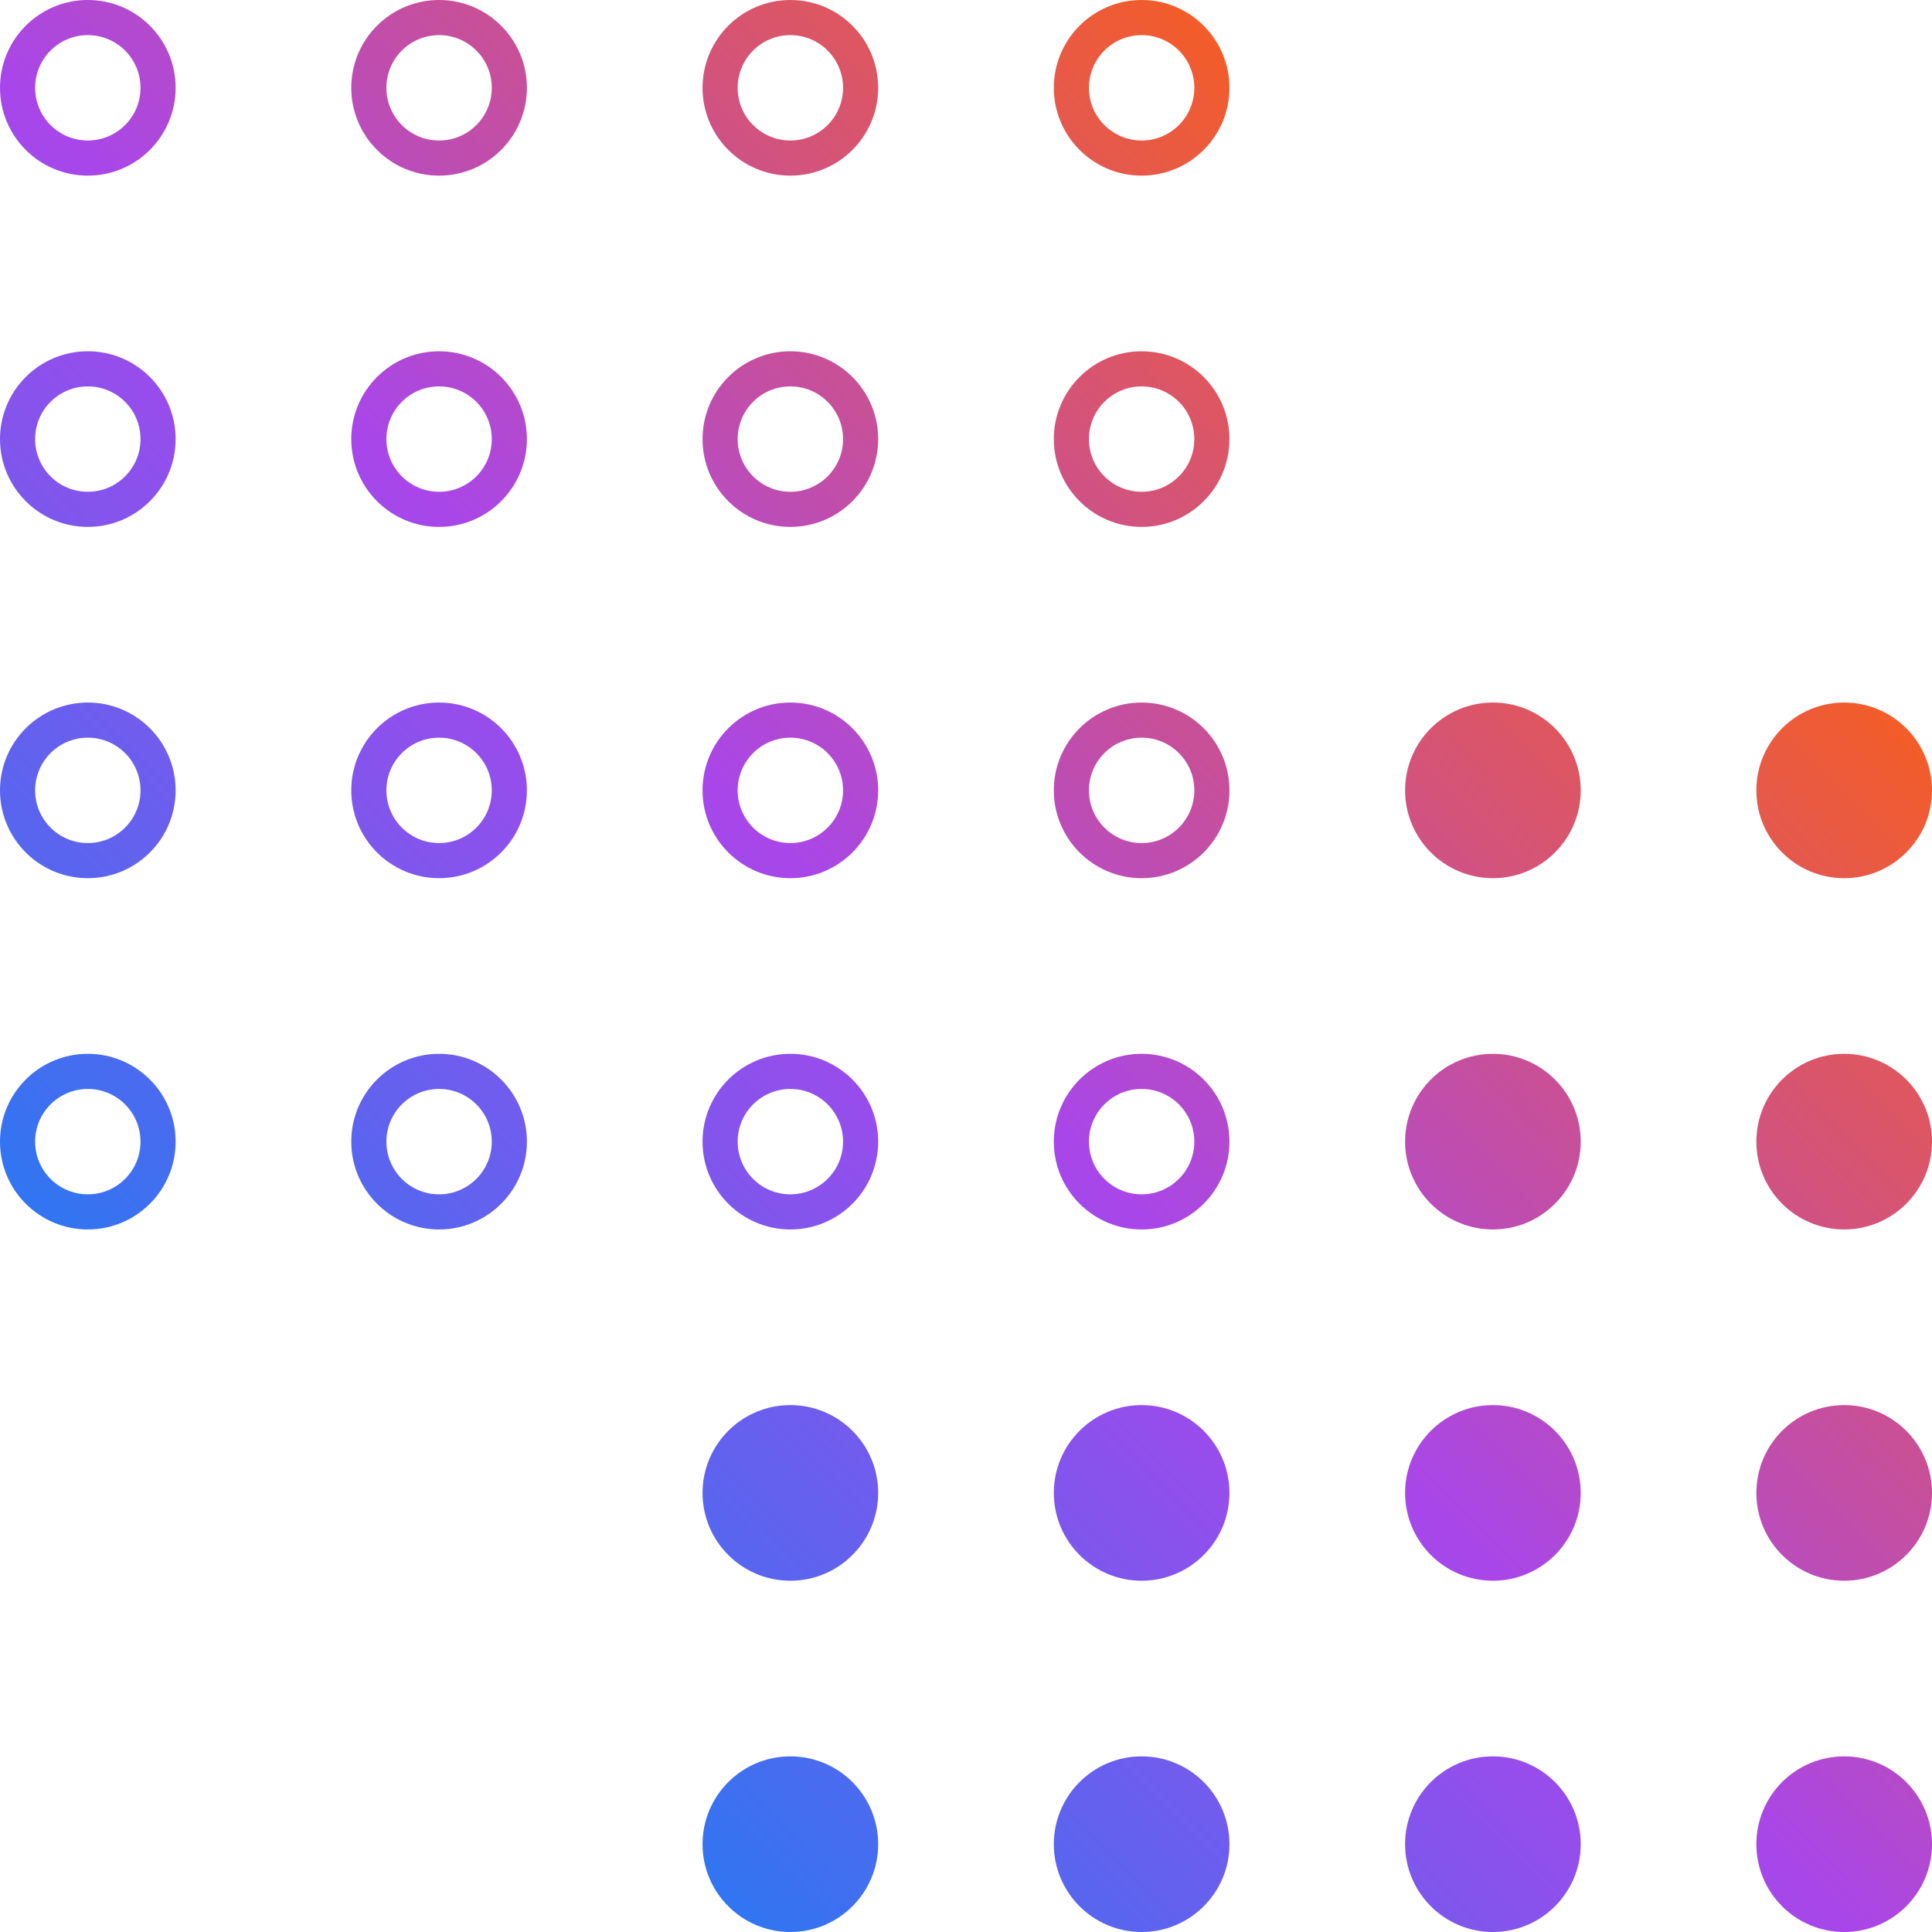 <svg width="110" height="110" viewBox="0 0 110 110" fill="none" xmlns="http://www.w3.org/2000/svg">
<path d="M8 5C8 3.343 6.657 2 5 2C3.343 2 2 3.343 2 5C2 6.657 3.343 8 5 8V10C2.239 10 0 7.761 0 5C0 2.239 2.239 0 5 0C7.761 0 10 2.239 10 5C10 7.761 7.761 10 5 10V8C6.657 8 8 6.657 8 5Z" fill="url(#paint0_linear_2599_519)"/>
<path d="M28 5C28 3.343 26.657 2 25 2C23.343 2 22 3.343 22 5C22 6.657 23.343 8 25 8V10C22.239 10 20 7.761 20 5C20 2.239 22.239 0 25 0C27.761 0 30 2.239 30 5C30 7.761 27.761 10 25 10V8C26.657 8 28 6.657 28 5Z" fill="url(#paint1_linear_2599_519)"/>
<path d="M48 5C48 3.343 46.657 2 45 2C43.343 2 42 3.343 42 5C42 6.657 43.343 8 45 8V10C42.239 10 40 7.761 40 5C40 2.239 42.239 0 45 0C47.761 0 50 2.239 50 5C50 7.761 47.761 10 45 10V8C46.657 8 48 6.657 48 5Z" fill="url(#paint2_linear_2599_519)"/>
<path d="M68 5C68 3.343 66.657 2 65 2C63.343 2 62 3.343 62 5C62 6.657 63.343 8 65 8V10C62.239 10 60 7.761 60 5C60 2.239 62.239 0 65 0C67.761 0 70 2.239 70 5C70 7.761 67.761 10 65 10V8C66.657 8 68 6.657 68 5Z" fill="url(#paint3_linear_2599_519)"/>
<path d="M8 25C8 23.343 6.657 22 5 22C3.343 22 2 23.343 2 25C2 26.657 3.343 28 5 28V30C2.239 30 0 27.761 0 25C0 22.239 2.239 20 5 20C7.761 20 10 22.239 10 25C10 27.761 7.761 30 5 30V28C6.657 28 8 26.657 8 25Z" fill="url(#paint4_linear_2599_519)"/>
<path d="M28 25C28 23.343 26.657 22 25 22C23.343 22 22 23.343 22 25C22 26.657 23.343 28 25 28V30C22.239 30 20 27.761 20 25C20 22.239 22.239 20 25 20C27.761 20 30 22.239 30 25C30 27.761 27.761 30 25 30V28C26.657 28 28 26.657 28 25Z" fill="url(#paint5_linear_2599_519)"/>
<path d="M48 25C48 23.343 46.657 22 45 22C43.343 22 42 23.343 42 25C42 26.657 43.343 28 45 28V30C42.239 30 40 27.761 40 25C40 22.239 42.239 20 45 20C47.761 20 50 22.239 50 25C50 27.761 47.761 30 45 30V28C46.657 28 48 26.657 48 25Z" fill="url(#paint6_linear_2599_519)"/>
<path d="M68 25C68 23.343 66.657 22 65 22C63.343 22 62 23.343 62 25C62 26.657 63.343 28 65 28V30C62.239 30 60 27.761 60 25C60 22.239 62.239 20 65 20C67.761 20 70 22.239 70 25C70 27.761 67.761 30 65 30V28C66.657 28 68 26.657 68 25Z" fill="url(#paint7_linear_2599_519)"/>
<path d="M8 45C8 43.343 6.657 42 5 42C3.343 42 2 43.343 2 45C2 46.657 3.343 48 5 48V50C2.239 50 0 47.761 0 45C0 42.239 2.239 40 5 40C7.761 40 10 42.239 10 45C10 47.761 7.761 50 5 50V48C6.657 48 8 46.657 8 45Z" fill="url(#paint8_linear_2599_519)"/>
<path d="M28 45C28 43.343 26.657 42 25 42C23.343 42 22 43.343 22 45C22 46.657 23.343 48 25 48V50C22.239 50 20 47.761 20 45C20 42.239 22.239 40 25 40C27.761 40 30 42.239 30 45C30 47.761 27.761 50 25 50V48C26.657 48 28 46.657 28 45Z" fill="url(#paint9_linear_2599_519)"/>
<path d="M48 45C48 43.343 46.657 42 45 42C43.343 42 42 43.343 42 45C42 46.657 43.343 48 45 48V50C42.239 50 40 47.761 40 45C40 42.239 42.239 40 45 40C47.761 40 50 42.239 50 45C50 47.761 47.761 50 45 50V48C46.657 48 48 46.657 48 45Z" fill="url(#paint10_linear_2599_519)"/>
<path d="M68 45C68 43.343 66.657 42 65 42C63.343 42 62 43.343 62 45C62 46.657 63.343 48 65 48V50C62.239 50 60 47.761 60 45C60 42.239 62.239 40 65 40C67.761 40 70 42.239 70 45C70 47.761 67.761 50 65 50V48C66.657 48 68 46.657 68 45Z" fill="url(#paint11_linear_2599_519)"/>
<path d="M8 65C8 63.343 6.657 62 5 62C3.343 62 2 63.343 2 65C2 66.657 3.343 68 5 68V70C2.239 70 0 67.761 0 65C0 62.239 2.239 60 5 60C7.761 60 10 62.239 10 65C10 67.761 7.761 70 5 70V68C6.657 68 8 66.657 8 65Z" fill="url(#paint12_linear_2599_519)"/>
<path d="M28 65C28 63.343 26.657 62 25 62C23.343 62 22 63.343 22 65C22 66.657 23.343 68 25 68V70C22.239 70 20 67.761 20 65C20 62.239 22.239 60 25 60C27.761 60 30 62.239 30 65C30 67.761 27.761 70 25 70V68C26.657 68 28 66.657 28 65Z" fill="url(#paint13_linear_2599_519)"/>
<path d="M48 65C48 63.343 46.657 62 45 62C43.343 62 42 63.343 42 65C42 66.657 43.343 68 45 68V70C42.239 70 40 67.761 40 65C40 62.239 42.239 60 45 60C47.761 60 50 62.239 50 65C50 67.761 47.761 70 45 70V68C46.657 68 48 66.657 48 65Z" fill="url(#paint14_linear_2599_519)"/>
<path d="M68 65C68 63.343 66.657 62 65 62C63.343 62 62 63.343 62 65C62 66.657 63.343 68 65 68V70C62.239 70 60 67.761 60 65C60 62.239 62.239 60 65 60C67.761 60 70 62.239 70 65C70 67.761 67.761 70 65 70V68C66.657 68 68 66.657 68 65Z" fill="url(#paint15_linear_2599_519)"/>
<path d="M90 45C90 47.761 87.761 50 85 50C82.239 50 80 47.761 80 45C80 42.239 82.239 40 85 40C87.761 40 90 42.239 90 45Z" fill="url(#paint16_linear_2599_519)"/>
<path d="M110 45C110 47.761 107.761 50 105 50C102.239 50 100 47.761 100 45C100 42.239 102.239 40 105 40C107.761 40 110 42.239 110 45Z" fill="url(#paint17_linear_2599_519)"/>
<path d="M90 65C90 67.761 87.761 70 85 70C82.239 70 80 67.761 80 65C80 62.239 82.239 60 85 60C87.761 60 90 62.239 90 65Z" fill="url(#paint18_linear_2599_519)"/>
<path d="M110 65C110 67.761 107.761 70 105 70C102.239 70 100 67.761 100 65C100 62.239 102.239 60 105 60C107.761 60 110 62.239 110 65Z" fill="url(#paint19_linear_2599_519)"/>
<path d="M50 85C50 87.761 47.761 90 45 90C42.239 90 40 87.761 40 85C40 82.239 42.239 80 45 80C47.761 80 50 82.239 50 85Z" fill="url(#paint20_linear_2599_519)"/>
<path d="M70 85C70 87.761 67.761 90 65 90C62.239 90 60 87.761 60 85C60 82.239 62.239 80 65 80C67.761 80 70 82.239 70 85Z" fill="url(#paint21_linear_2599_519)"/>
<path d="M90 85C90 87.761 87.761 90 85 90C82.239 90 80 87.761 80 85C80 82.239 82.239 80 85 80C87.761 80 90 82.239 90 85Z" fill="url(#paint22_linear_2599_519)"/>
<path d="M110 85C110 87.761 107.761 90 105 90C102.239 90 100 87.761 100 85C100 82.239 102.239 80 105 80C107.761 80 110 82.239 110 85Z" fill="url(#paint23_linear_2599_519)"/>
<path d="M50 105C50 107.761 47.761 110 45 110C42.239 110 40 107.761 40 105C40 102.239 42.239 100 45 100C47.761 100 50 102.239 50 105Z" fill="url(#paint24_linear_2599_519)"/>
<path d="M70 105C70 107.761 67.761 110 65 110C62.239 110 60 107.761 60 105C60 102.239 62.239 100 65 100C67.761 100 70 102.239 70 105Z" fill="url(#paint25_linear_2599_519)"/>
<path d="M90 105C90 107.761 87.761 110 85 110C82.239 110 80 107.761 80 105C80 102.239 82.239 100 85 100C87.761 100 90 102.239 90 105Z" fill="url(#paint26_linear_2599_519)"/>
<path d="M110 105C110 107.761 107.761 110 105 110C102.239 110 100 107.761 100 105C100 102.239 102.239 100 105 100C107.761 100 110 102.239 110 105Z" fill="url(#paint27_linear_2599_519)"/>
<defs>
<linearGradient id="paint0_linear_2599_519" x1="90.5" y1="19.5" x2="18" y2="91.5" gradientUnits="userSpaceOnUse">
<stop stop-color="#F75E1E"/>
<stop offset="0.524" stop-color="#A846EA"/>
<stop offset="1" stop-color="#247AF2"/>
</linearGradient>
<linearGradient id="paint1_linear_2599_519" x1="90.5" y1="19.5" x2="18" y2="91.5" gradientUnits="userSpaceOnUse">
<stop stop-color="#F75E1E"/>
<stop offset="0.524" stop-color="#A846EA"/>
<stop offset="1" stop-color="#247AF2"/>
</linearGradient>
<linearGradient id="paint2_linear_2599_519" x1="90.5" y1="19.5" x2="18" y2="91.5" gradientUnits="userSpaceOnUse">
<stop stop-color="#F75E1E"/>
<stop offset="0.524" stop-color="#A846EA"/>
<stop offset="1" stop-color="#247AF2"/>
</linearGradient>
<linearGradient id="paint3_linear_2599_519" x1="90.5" y1="19.5" x2="18" y2="91.5" gradientUnits="userSpaceOnUse">
<stop stop-color="#F75E1E"/>
<stop offset="0.524" stop-color="#A846EA"/>
<stop offset="1" stop-color="#247AF2"/>
</linearGradient>
<linearGradient id="paint4_linear_2599_519" x1="90.5" y1="19.5" x2="18" y2="91.5" gradientUnits="userSpaceOnUse">
<stop stop-color="#F75E1E"/>
<stop offset="0.524" stop-color="#A846EA"/>
<stop offset="1" stop-color="#247AF2"/>
</linearGradient>
<linearGradient id="paint5_linear_2599_519" x1="90.5" y1="19.5" x2="18" y2="91.5" gradientUnits="userSpaceOnUse">
<stop stop-color="#F75E1E"/>
<stop offset="0.524" stop-color="#A846EA"/>
<stop offset="1" stop-color="#247AF2"/>
</linearGradient>
<linearGradient id="paint6_linear_2599_519" x1="90.5" y1="19.5" x2="18" y2="91.5" gradientUnits="userSpaceOnUse">
<stop stop-color="#F75E1E"/>
<stop offset="0.524" stop-color="#A846EA"/>
<stop offset="1" stop-color="#247AF2"/>
</linearGradient>
<linearGradient id="paint7_linear_2599_519" x1="90.5" y1="19.5" x2="18" y2="91.5" gradientUnits="userSpaceOnUse">
<stop stop-color="#F75E1E"/>
<stop offset="0.524" stop-color="#A846EA"/>
<stop offset="1" stop-color="#247AF2"/>
</linearGradient>
<linearGradient id="paint8_linear_2599_519" x1="90.5" y1="19.5" x2="18" y2="91.5" gradientUnits="userSpaceOnUse">
<stop stop-color="#F75E1E"/>
<stop offset="0.524" stop-color="#A846EA"/>
<stop offset="1" stop-color="#247AF2"/>
</linearGradient>
<linearGradient id="paint9_linear_2599_519" x1="90.5" y1="19.5" x2="18" y2="91.5" gradientUnits="userSpaceOnUse">
<stop stop-color="#F75E1E"/>
<stop offset="0.524" stop-color="#A846EA"/>
<stop offset="1" stop-color="#247AF2"/>
</linearGradient>
<linearGradient id="paint10_linear_2599_519" x1="90.5" y1="19.5" x2="18" y2="91.5" gradientUnits="userSpaceOnUse">
<stop stop-color="#F75E1E"/>
<stop offset="0.524" stop-color="#A846EA"/>
<stop offset="1" stop-color="#247AF2"/>
</linearGradient>
<linearGradient id="paint11_linear_2599_519" x1="90.5" y1="19.5" x2="18" y2="91.5" gradientUnits="userSpaceOnUse">
<stop stop-color="#F75E1E"/>
<stop offset="0.524" stop-color="#A846EA"/>
<stop offset="1" stop-color="#247AF2"/>
</linearGradient>
<linearGradient id="paint12_linear_2599_519" x1="90.5" y1="19.5" x2="18" y2="91.5" gradientUnits="userSpaceOnUse">
<stop stop-color="#F75E1E"/>
<stop offset="0.524" stop-color="#A846EA"/>
<stop offset="1" stop-color="#247AF2"/>
</linearGradient>
<linearGradient id="paint13_linear_2599_519" x1="90.5" y1="19.5" x2="18" y2="91.5" gradientUnits="userSpaceOnUse">
<stop stop-color="#F75E1E"/>
<stop offset="0.524" stop-color="#A846EA"/>
<stop offset="1" stop-color="#247AF2"/>
</linearGradient>
<linearGradient id="paint14_linear_2599_519" x1="90.5" y1="19.5" x2="18" y2="91.5" gradientUnits="userSpaceOnUse">
<stop stop-color="#F75E1E"/>
<stop offset="0.524" stop-color="#A846EA"/>
<stop offset="1" stop-color="#247AF2"/>
</linearGradient>
<linearGradient id="paint15_linear_2599_519" x1="90.5" y1="19.5" x2="18" y2="91.5" gradientUnits="userSpaceOnUse">
<stop stop-color="#F75E1E"/>
<stop offset="0.524" stop-color="#A846EA"/>
<stop offset="1" stop-color="#247AF2"/>
</linearGradient>
<linearGradient id="paint16_linear_2599_519" x1="90.5" y1="19.5" x2="18" y2="91.5" gradientUnits="userSpaceOnUse">
<stop stop-color="#F75E1E"/>
<stop offset="0.524" stop-color="#A846EA"/>
<stop offset="1" stop-color="#247AF2"/>
</linearGradient>
<linearGradient id="paint17_linear_2599_519" x1="90.5" y1="19.5" x2="18" y2="91.5" gradientUnits="userSpaceOnUse">
<stop stop-color="#F75E1E"/>
<stop offset="0.524" stop-color="#A846EA"/>
<stop offset="1" stop-color="#247AF2"/>
</linearGradient>
<linearGradient id="paint18_linear_2599_519" x1="90.5" y1="19.5" x2="18" y2="91.5" gradientUnits="userSpaceOnUse">
<stop stop-color="#F75E1E"/>
<stop offset="0.524" stop-color="#A846EA"/>
<stop offset="1" stop-color="#247AF2"/>
</linearGradient>
<linearGradient id="paint19_linear_2599_519" x1="90.5" y1="19.5" x2="18" y2="91.5" gradientUnits="userSpaceOnUse">
<stop stop-color="#F75E1E"/>
<stop offset="0.524" stop-color="#A846EA"/>
<stop offset="1" stop-color="#247AF2"/>
</linearGradient>
<linearGradient id="paint20_linear_2599_519" x1="90.5" y1="19.5" x2="18" y2="91.5" gradientUnits="userSpaceOnUse">
<stop stop-color="#F75E1E"/>
<stop offset="0.524" stop-color="#A846EA"/>
<stop offset="1" stop-color="#247AF2"/>
</linearGradient>
<linearGradient id="paint21_linear_2599_519" x1="90.5" y1="19.5" x2="18" y2="91.5" gradientUnits="userSpaceOnUse">
<stop stop-color="#F75E1E"/>
<stop offset="0.524" stop-color="#A846EA"/>
<stop offset="1" stop-color="#247AF2"/>
</linearGradient>
<linearGradient id="paint22_linear_2599_519" x1="90.5" y1="19.5" x2="18" y2="91.5" gradientUnits="userSpaceOnUse">
<stop stop-color="#F75E1E"/>
<stop offset="0.524" stop-color="#A846EA"/>
<stop offset="1" stop-color="#247AF2"/>
</linearGradient>
<linearGradient id="paint23_linear_2599_519" x1="90.5" y1="19.5" x2="18" y2="91.5" gradientUnits="userSpaceOnUse">
<stop stop-color="#F75E1E"/>
<stop offset="0.524" stop-color="#A846EA"/>
<stop offset="1" stop-color="#247AF2"/>
</linearGradient>
<linearGradient id="paint24_linear_2599_519" x1="90.5" y1="19.5" x2="18" y2="91.5" gradientUnits="userSpaceOnUse">
<stop stop-color="#F75E1E"/>
<stop offset="0.524" stop-color="#A846EA"/>
<stop offset="1" stop-color="#247AF2"/>
</linearGradient>
<linearGradient id="paint25_linear_2599_519" x1="90.5" y1="19.5" x2="18" y2="91.5" gradientUnits="userSpaceOnUse">
<stop stop-color="#F75E1E"/>
<stop offset="0.524" stop-color="#A846EA"/>
<stop offset="1" stop-color="#247AF2"/>
</linearGradient>
<linearGradient id="paint26_linear_2599_519" x1="90.5" y1="19.5" x2="18" y2="91.5" gradientUnits="userSpaceOnUse">
<stop stop-color="#F75E1E"/>
<stop offset="0.524" stop-color="#A846EA"/>
<stop offset="1" stop-color="#247AF2"/>
</linearGradient>
<linearGradient id="paint27_linear_2599_519" x1="90.5" y1="19.5" x2="18" y2="91.5" gradientUnits="userSpaceOnUse">
<stop stop-color="#F75E1E"/>
<stop offset="0.524" stop-color="#A846EA"/>
<stop offset="1" stop-color="#247AF2"/>
</linearGradient>
</defs>
</svg>
